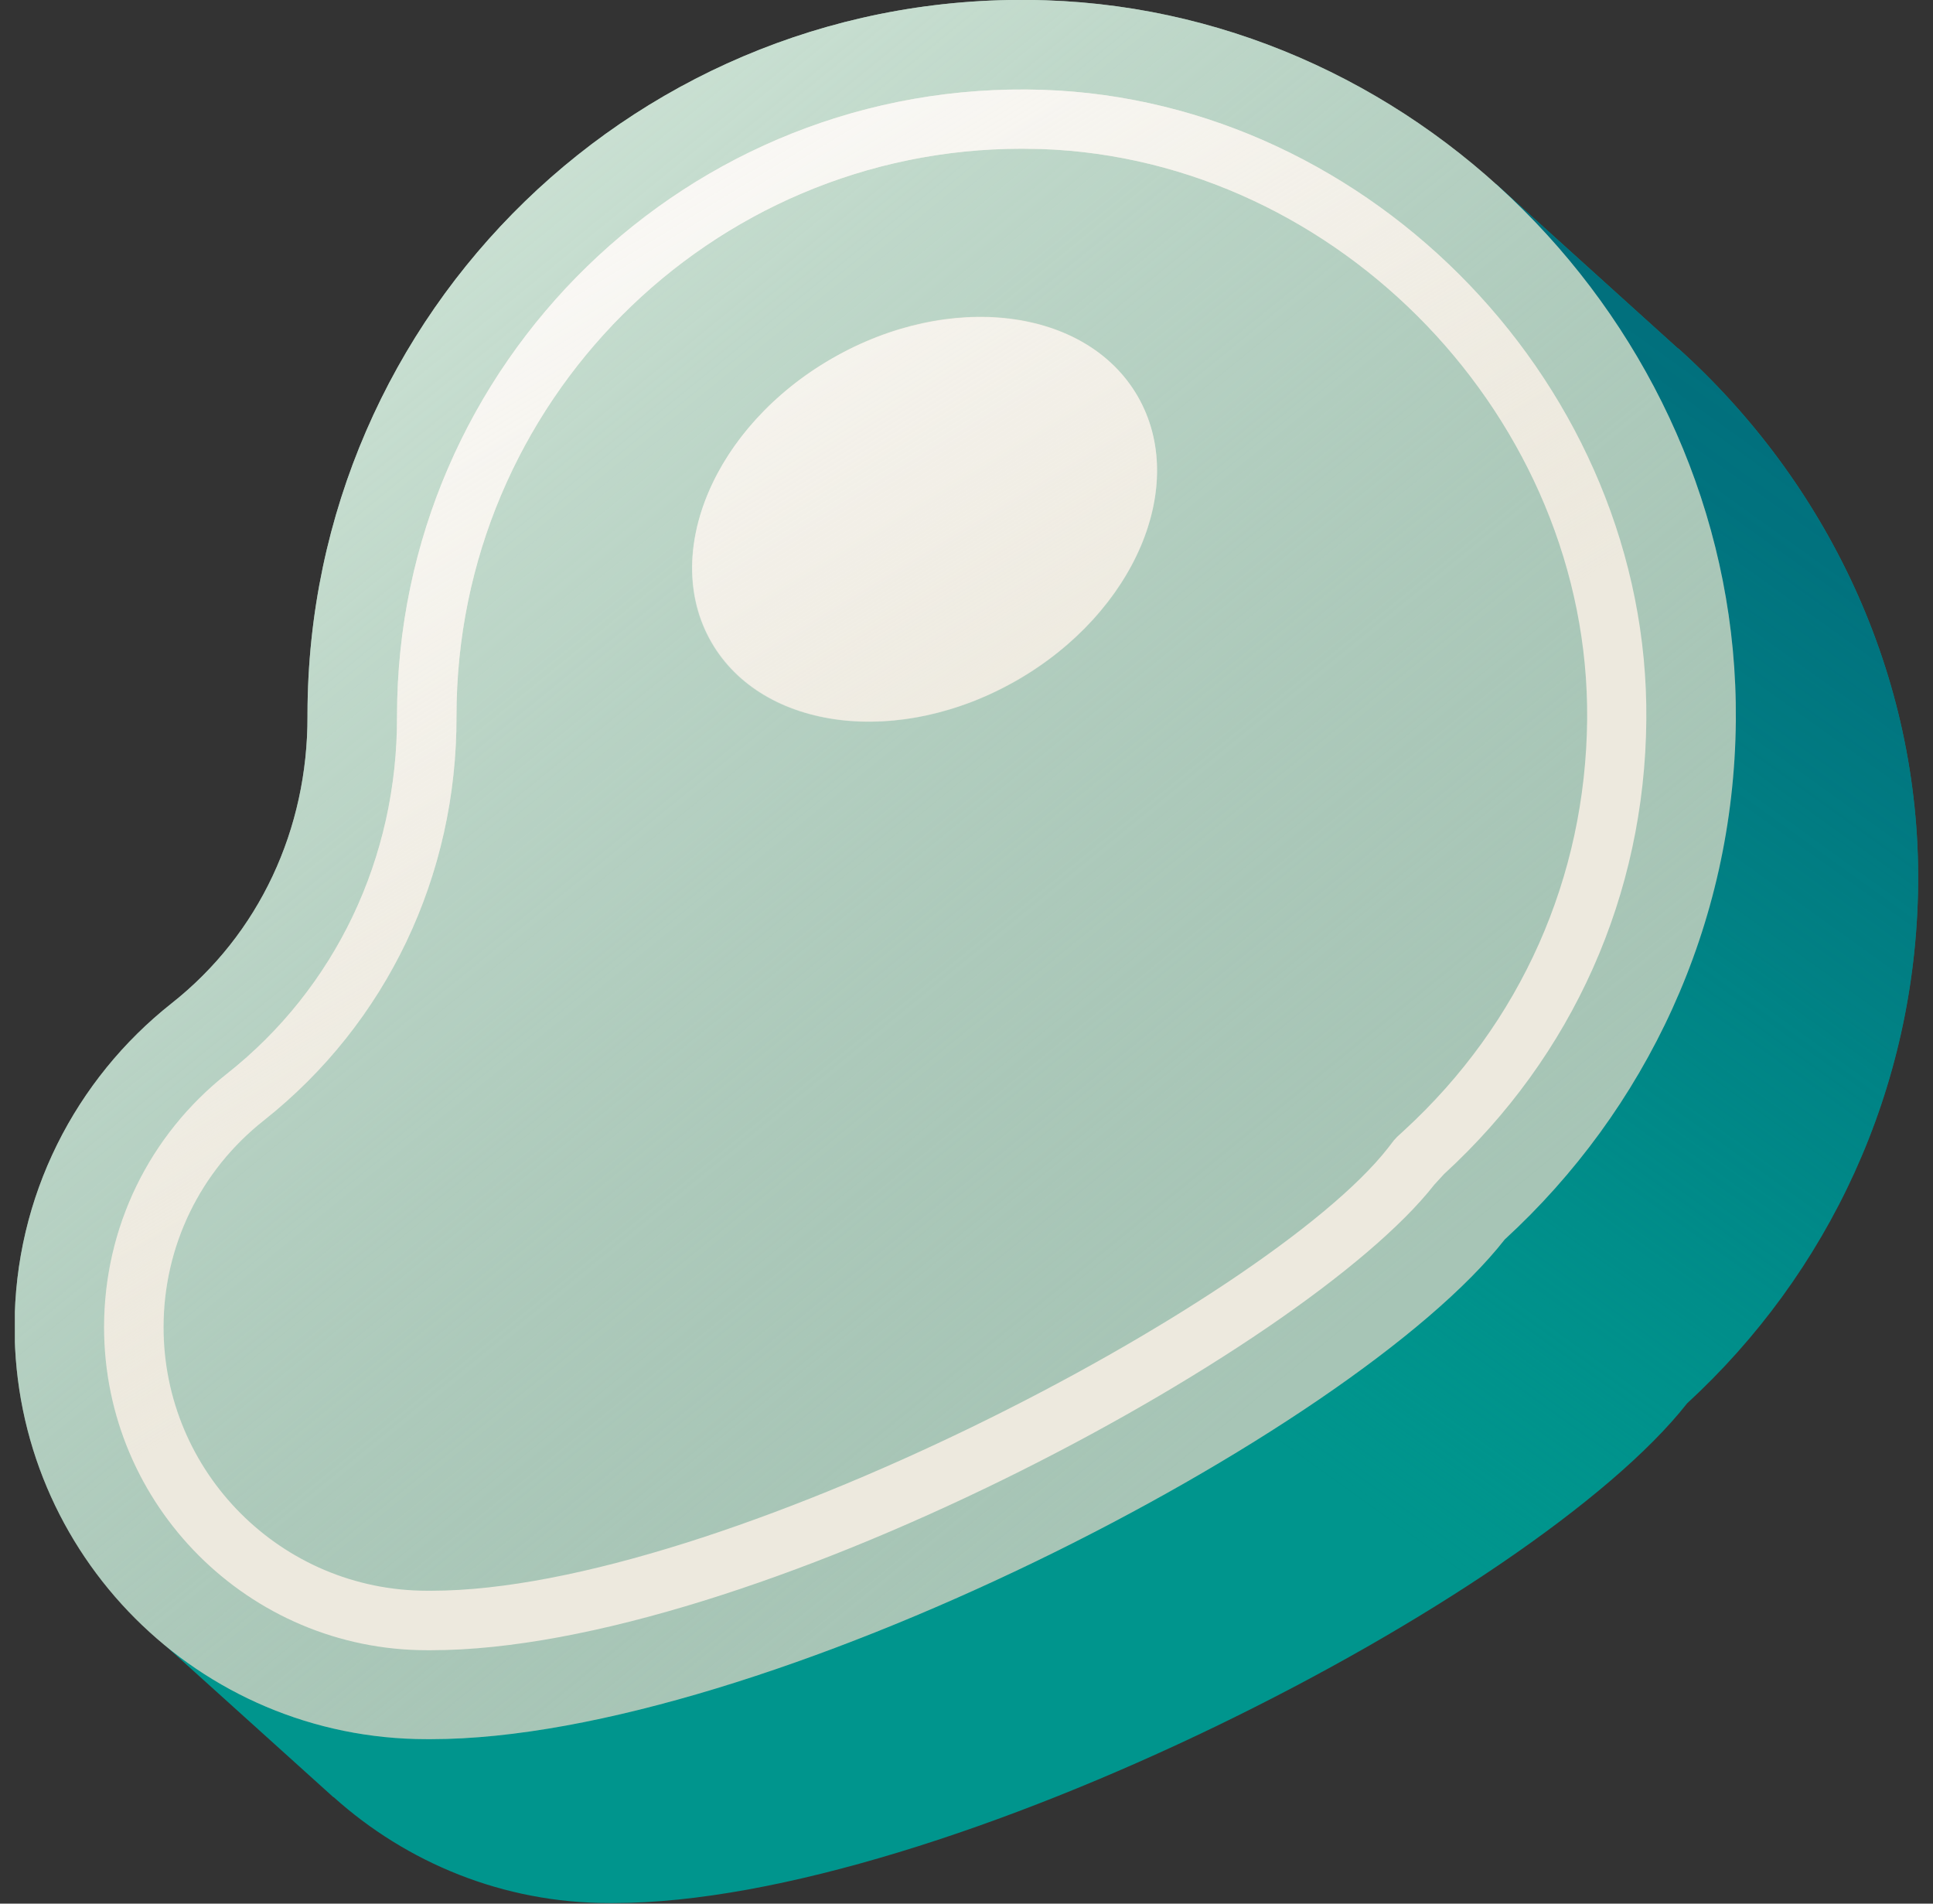 <svg width="65" height="64" viewBox="0 0 65 64" fill="none" xmlns="http://www.w3.org/2000/svg">
<rect x="0" y="0" width="65" height="64" fill="#333333" stroke="none"/>
<g clip-path="url(#clip0_5705_1462)">
<path d="M56.43 11.73H56.44L50.31 6.19L49.31 7.27C46.81 6.25 44.12 5.63 41.3 5.53C27.68 5.08 16.48 16 16.48 29.52C16.48 29.54 16.48 29.57 16.48 29.59C16.49 33.37 14.86 36.91 11.9 39.25C8.68 41.79 6.63 45.72 6.63 50.12C6.63 51.08 6.73 52.02 6.91 52.92L5.08 54.89L11.21 60.42H11.22C13.67 62.62 16.91 63.98 20.48 63.98H20.63C31.7 63.98 51.6 53.71 56.73 47.18C61.46 42.83 64.43 36.64 64.5 29.73C64.57 22.67 61.41 16.19 56.43 11.71V11.73Z" fill="#00958D"/>
<path d="M56.43 11.73H56.44L50.31 6.19L49.31 7.27C46.81 6.25 44.12 5.63 41.3 5.53C27.68 5.08 16.48 16 16.48 29.52C16.48 29.54 16.48 29.57 16.48 29.59C16.49 33.37 14.86 36.91 11.9 39.25C8.68 41.79 6.63 45.72 6.63 50.12C6.63 51.08 6.73 52.02 6.91 52.92L5.08 54.89L11.21 60.42H11.22C13.67 62.62 16.91 63.98 20.48 63.98H20.63C31.7 63.98 51.6 53.71 56.73 47.18C61.46 42.83 64.43 36.64 64.5 29.73C64.57 22.67 61.41 16.19 56.43 11.71V11.73Z" fill="url(#paint0_linear_5705_1462)"/>
<path d="M58.37 24.23C58.31 31.13 55.33 37.33 50.6 41.67C45.48 48.2 25.57 58.47 14.5 58.47H14.35C6.68 58.47 0.49 52.26 0.49 44.61C0.49 40.21 2.55 36.28 5.76 33.74C8.73 31.4 10.35 27.86 10.34 24.08C10.34 24.06 10.34 24.03 10.34 24.01C10.36 10.48 21.55 -0.44 35.17 0.01C48 0.43 58.48 11.4 58.37 24.23Z" fill="#A7C5B6"/>
<path d="M58.37 24.23C58.31 31.13 55.33 37.33 50.6 41.67C45.48 48.2 25.57 58.47 14.5 58.47H14.35C6.68 58.47 0.49 52.26 0.49 44.61C0.49 40.21 2.55 36.28 5.76 33.74C8.73 31.4 10.35 27.86 10.34 24.08C10.34 24.06 10.34 24.03 10.34 24.01C10.36 10.48 21.55 -0.44 35.17 0.01C48 0.43 58.48 11.4 58.37 24.23Z" fill="url(#paint1_linear_5705_1462)"/>
<path d="M14.51 55.48H14.36C8.37 55.48 3.5 50.61 3.5 44.62C3.5 41.28 5.01 38.17 7.63 36.1C11.28 33.22 13.37 28.83 13.35 24.08C13.35 12.22 23.16 2.63 35.07 3.02C46.17 3.39 55.47 13.09 55.36 24.21C55.31 30.08 52.89 35.5 48.56 39.47L48.23 39.83C43.83 45.44 25.14 55.48 14.5 55.48H14.51ZM34.36 5C23.88 5 15.35 13.55 15.35 24.07C15.37 29.44 13 34.4 8.87 37.67C6.73 39.36 5.5 41.9 5.5 44.62C5.5 49.51 9.47 53.48 14.36 53.48H14.51C24.14 53.48 42.61 43.77 46.67 38.6L46.87 38.34C46.87 38.34 46.94 38.26 46.98 38.22L47.22 38C51.14 34.4 53.32 29.5 53.37 24.19C53.46 14.13 45.05 5.35 35.01 5.01C34.79 5.01 34.58 5 34.36 5Z" fill="#EDE9DE"/>
<path d="M34.213 22.86C38.168 20.576 39.978 16.305 38.255 13.321C36.532 10.336 31.928 9.768 27.973 12.052C24.017 14.335 22.207 18.606 23.93 21.591C25.654 24.575 30.257 25.143 34.213 22.86Z" fill="#EDE9DE"/>
<path d="M14.51 55.48H14.36C8.37 55.48 3.5 50.61 3.5 44.62C3.5 41.28 5.01 38.17 7.63 36.1C11.28 33.22 13.37 28.83 13.35 24.08C13.35 12.22 23.16 2.63 35.07 3.02C46.17 3.39 55.47 13.09 55.36 24.21C55.31 30.08 52.89 35.5 48.56 39.47L48.23 39.83C43.83 45.44 25.14 55.48 14.5 55.48H14.51ZM34.36 5C23.88 5 15.35 13.55 15.35 24.07C15.37 29.44 13 34.4 8.87 37.67C6.73 39.36 5.5 41.9 5.5 44.62C5.5 49.51 9.47 53.48 14.36 53.48H14.51C24.14 53.48 42.61 43.77 46.67 38.6L46.87 38.34C46.87 38.34 46.94 38.26 46.98 38.22L47.22 38C51.14 34.4 53.32 29.5 53.37 24.19C53.46 14.13 45.05 5.35 35.01 5.01C34.79 5.01 34.58 5 34.36 5ZM27.97 12.06C24.01 14.34 22.2 18.62 23.92 21.6C25.64 24.58 30.25 25.15 34.21 22.87C38.17 20.59 39.98 16.31 38.26 13.33C36.54 10.35 31.93 9.78 27.97 12.06Z" fill="url(#paint2_linear_5705_1462)"/>
</g>
<defs>
<linearGradient id="paint0_linear_5705_1462" x1="63.98" y1="-3.19" x2="32.36" y2="40.86" gradientUnits="userSpaceOnUse">
<stop stop-color="#02687A"/>
<stop offset="0.18" stop-color="#01697A" stop-opacity="0.97"/>
<stop offset="0.36" stop-color="#016D7C" stop-opacity="0.87"/>
<stop offset="0.54" stop-color="#01757F" stop-opacity="0.7"/>
<stop offset="0.73" stop-color="#007F84" stop-opacity="0.47"/>
<stop offset="0.91" stop-color="#008D89" stop-opacity="0.17"/>
<stop offset="1" stop-color="#00958D" stop-opacity="0"/>
</linearGradient>
<linearGradient id="paint1_linear_5705_1462" x1="4.15" y1="1.59" x2="41.7" y2="47.62" gradientUnits="userSpaceOnUse">
<stop stop-color="#D7EBDE"/>
<stop offset="0.1" stop-color="#D4E8DB" stop-opacity="0.94"/>
<stop offset="0.29" stop-color="#CCE2D4" stop-opacity="0.77"/>
<stop offset="0.55" stop-color="#BFD8CA" stop-opacity="0.51"/>
<stop offset="0.87" stop-color="#AECABB" stop-opacity="0.15"/>
<stop offset="1" stop-color="#A7C5B6" stop-opacity="0"/>
</linearGradient>
<linearGradient id="paint2_linear_5705_1462" x1="1.51" y1="-12.97" x2="29.89" y2="33.76" gradientUnits="userSpaceOnUse">
<stop stop-color="white"/>
<stop offset="0.18" stop-color="#FEFEFE" stop-opacity="0.99"/>
<stop offset="0.31" stop-color="#FEFDFD" stop-opacity="0.95"/>
<stop offset="0.43" stop-color="#FCFCFB" stop-opacity="0.89"/>
<stop offset="0.54" stop-color="#FBFAF8" stop-opacity="0.8"/>
<stop offset="0.64" stop-color="#F9F8F4" stop-opacity="0.68"/>
<stop offset="0.74" stop-color="#F6F4EF" stop-opacity="0.54"/>
<stop offset="0.83" stop-color="#F3F1EA" stop-opacity="0.37"/>
<stop offset="0.92" stop-color="#F0EDE4" stop-opacity="0.18"/>
<stop offset="1" stop-color="#EDE9DE" stop-opacity="0"/>
</linearGradient>
<clipPath id="clip0_5705_1462">
<rect width="64" height="64" fill="white" transform="translate(0.5)"/>
</clipPath>
</defs>
</svg>
